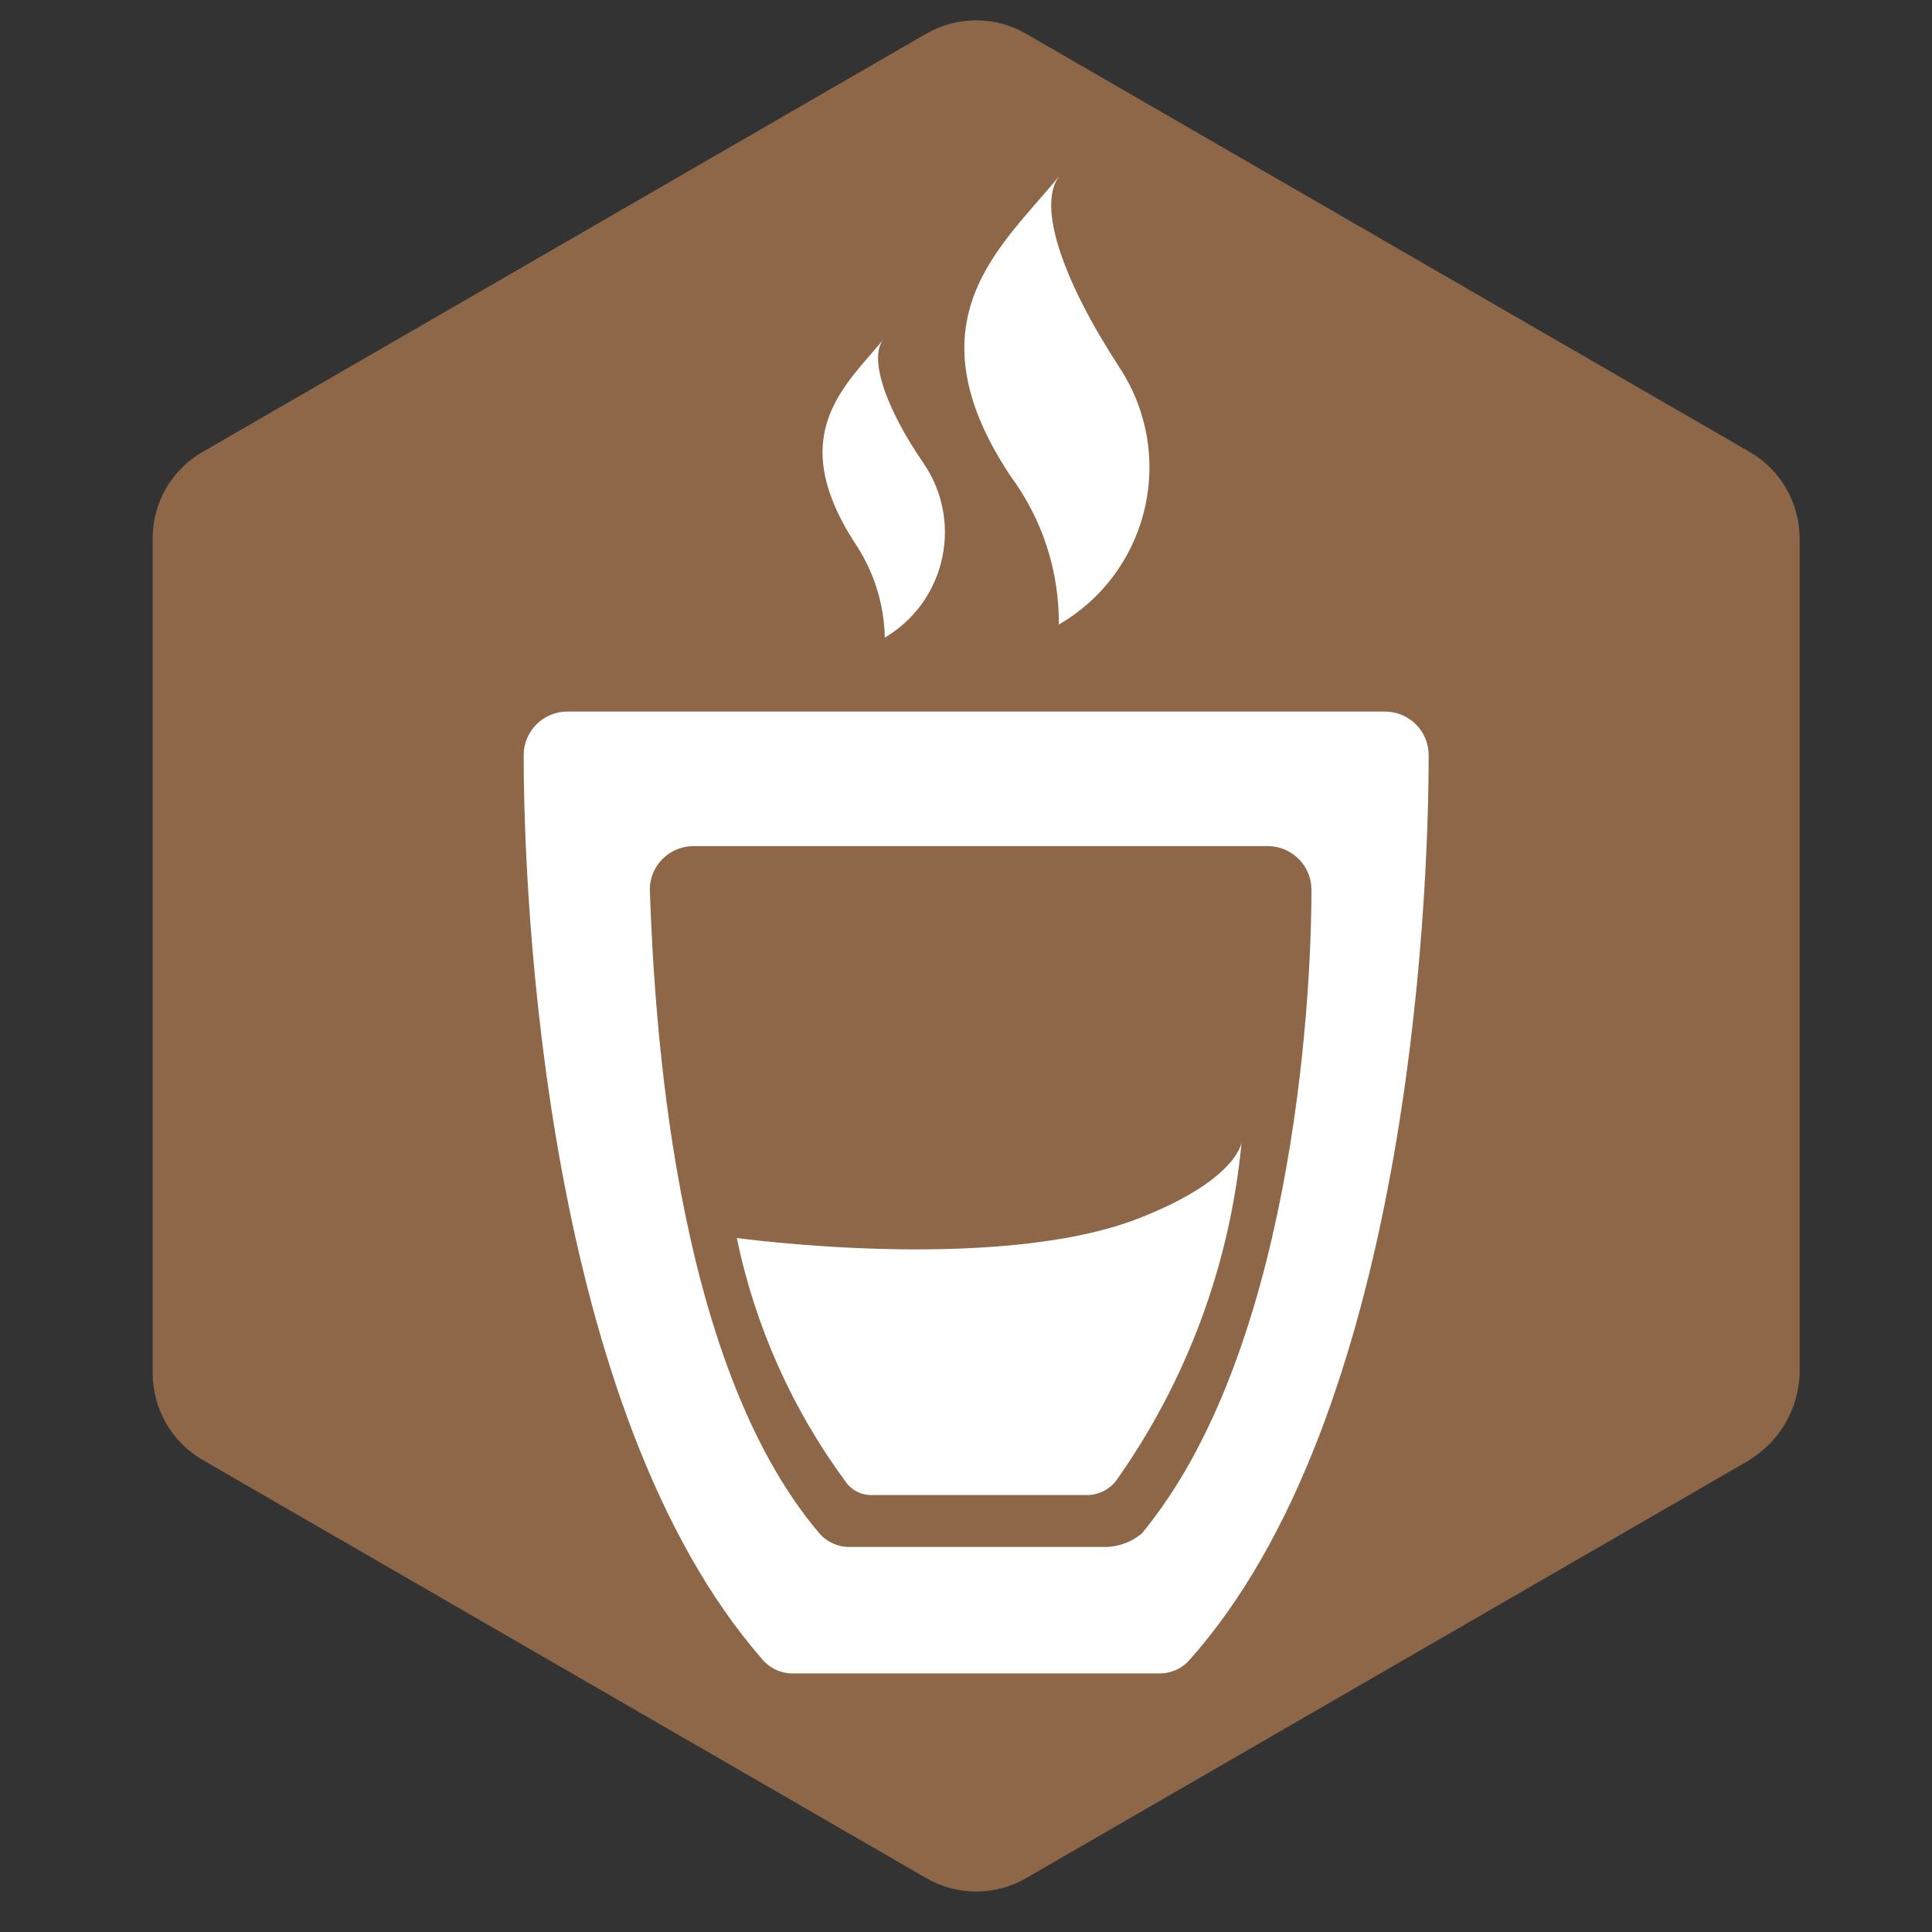 <?xml version="1.0" encoding="UTF-8"?>
<svg xmlns="http://www.w3.org/2000/svg" xmlns:xlink="http://www.w3.org/1999/xlink" version="1.1" id="Layer_1" x="0px" y="0px" width="95px" height="95px" viewBox="0 0 95 95" xml:space="preserve">
<rect x="0" y="0" width="95" height="95" fill="#333333" stroke="none"/>
<g transform="matrix(1.511 0 0 1.511 -8.875 -12.667)">
	<g>
		<path fill="#FFFFFF" d="M37.599,14.211c0.326,0.006,0.645,0.097,0.925,0.264l20.544,11.857c0.569,0.342,0.919,0.955,0.924,1.619    v23.714c-0.005,0.665-0.355,1.278-0.924,1.619L38.524,65.143c-0.299,0.165-0.582,0.264-0.925,0.264    c-0.326-0.001-0.646-0.093-0.924-0.264L16.13,53.284c-0.57-0.341-0.92-0.954-0.924-1.619V27.952    c0.005-0.664,0.355-1.277,0.924-1.619l20.544-11.857C36.972,14.309,37.303,14.211,37.599,14.211 M37.599,13.22    c-0.494,0-0.991,0.145-1.42,0.397L15.635,25.474c-0.879,0.5-1.422,1.433-1.42,2.444v23.715c0,1.025,0.529,1.947,1.42,2.444    l20.545,11.857c0.429,0.264,0.925,0.397,1.42,0.397c0.496,0,0.991-0.147,1.42-0.397l20.545-11.857    c0.879-0.499,1.422-1.433,1.42-2.444V27.916c0-1.024-0.53-1.947-1.42-2.444L39.019,13.618c-0.429-0.264-0.924-0.397-1.42-0.397    V13.22z M40.52,27.916c0-0.166-0.145-0.33-0.33-0.33h-6.209c-0.166,0-0.33,0.145-0.33,0.33c0,1.123,0.166,4.987,1.817,6.871    c0.065,0.065,0.145,0.099,0.232,0.099h2.761c0.088,0.002,0.173-0.034,0.231-0.099c1.653-1.85,1.817-5.714,1.817-6.871H40.52z     M38.076,33.928h-1.947c-0.088,0.003-0.173-0.034-0.232-0.099c-1.124-1.308-1.256-3.964-1.288-4.888c0-0.165,0.145-0.33,0.33-0.33    h4.359c0.166,0,0.331,0.145,0.331,0.33c0,0.924-0.166,3.534-1.288,4.888C38.241,33.895,38.174,33.928,38.076,33.928z     M37.712,26.924c0,0,1.189-0.693,0.462-1.947c-0.428-0.661-0.627-1.221-0.462-1.454c-0.428,0.529-1.157,1.09-0.363,2.279    c0.264,0.298,0.397,0.924,0.363,1.123V26.924z M36.404,27.023c0,0,0.793-0.463,0.298-1.308c-0.298-0.428-0.429-0.825-0.298-0.959    c-0.298,0.363-0.76,0.727-0.232,1.552c0.166,0.166,0.232,0.581,0.232,0.726V27.023z"></path>
		<path fill="#FFFFFF" d="M39.102,30.858c-0.147,0.892-0.397,1.916-0.96,2.577c-0.066,0.065-0.145,0.099-0.197,0.099h-1.653    c-0.066,0-0.166-0.034-0.198-0.099c-0.397-0.494-0.662-1.157-0.825-1.85c0,0,1.915,0.264,3.005-0.145    c0.793-0.298,0.825-0.581,0.825-0.581H39.102z M17.4,36.208h1.221l2.015,3.105l2.015-3.105h1.221v6.606h-1.156v-4.722l-2.08,3.092    h-0.033l-2.034-3.071v4.722h-1.157L17.4,36.208z M29.854,42.913c-0.475-0.002-0.946-0.092-1.388-0.265    c-0.41-0.163-0.782-0.411-1.09-0.727c-0.306-0.31-0.542-0.682-0.693-1.089c-0.166-0.397-0.265-0.872-0.265-1.309V39.49    c0-0.462,0.099-0.892,0.265-1.308c0.166-0.397,0.397-0.76,0.726-1.09c0.309-0.316,0.68-0.563,1.09-0.727    c0.428-0.198,0.892-0.264,1.388-0.264c0.475,0.001,0.946,0.091,1.388,0.264c0.41,0.163,0.781,0.411,1.09,0.727    c0.306,0.31,0.542,0.682,0.693,1.09c0.165,0.397,0.265,0.872,0.265,1.308v0.033c0,0.463-0.099,0.893-0.265,1.309    c-0.165,0.396-0.396,0.759-0.727,1.089c-0.309,0.316-0.68,0.563-1.09,0.727C30.813,42.845,30.349,42.913,29.854,42.913z     M29.854,41.856c0.33,0,0.628-0.065,0.892-0.197c0.256-0.127,0.49-0.294,0.693-0.496c0.197-0.197,0.33-0.462,0.462-0.726    c0.104-0.286,0.16-0.588,0.166-0.892v-0.034c0-0.329-0.066-0.627-0.166-0.924c-0.102-0.282-0.259-0.54-0.462-0.76    c-0.203-0.202-0.437-0.369-0.693-0.496c-0.264-0.145-0.561-0.197-0.892-0.197c-0.309-0.006-0.614,0.062-0.893,0.197    c-0.256,0.127-0.49,0.294-0.693,0.496c-0.198,0.197-0.33,0.462-0.463,0.727c-0.104,0.286-0.16,0.588-0.166,0.892v0.032    c0,0.331,0.066,0.629,0.166,0.925c0.102,0.282,0.259,0.54,0.463,0.759c0.203,0.202,0.436,0.369,0.693,0.496    C29.241,41.79,29.545,41.858,29.854,41.856z M38.904,42.913c-0.453,0.002-0.904-0.089-1.323-0.265    c-0.398-0.165-0.76-0.428-1.056-0.727c-0.306-0.31-0.542-0.682-0.693-1.089c-0.165-0.429-0.265-0.872-0.265-1.309V39.49    c0-0.462,0.099-0.924,0.265-1.308c0.167-0.4,0.402-0.769,0.693-1.09c0.309-0.316,0.68-0.563,1.089-0.727    c0.441-0.176,0.913-0.266,1.388-0.264c0.299,0,0.562,0.033,0.825,0.065l0.694,0.198c0.197,0.099,0.396,0.197,0.561,0.33    l0.494,0.429l-0.76,0.872c-0.249-0.227-0.527-0.422-0.826-0.581c-0.317-0.16-0.669-0.24-1.024-0.232    c-0.299-0.005-0.594,0.063-0.859,0.198c-0.257,0.126-0.491,0.294-0.694,0.495c-0.197,0.198-0.328,0.462-0.462,0.727    c-0.103,0.287-0.16,0.588-0.165,0.892v0.034c0,0.33,0.066,0.627,0.165,0.924c0.101,0.282,0.259,0.54,0.462,0.761    c0.198,0.197,0.429,0.396,0.694,0.494c0.264,0.098,0.561,0.197,0.872,0.197c0.396,0,0.76-0.065,1.023-0.233    c0.304-0.184,0.592-0.394,0.859-0.627l0.759,0.761c-0.165,0.198-0.33,0.329-0.529,0.494c-0.199,0.163-0.397,0.264-0.581,0.362    c-0.218,0.11-0.453,0.189-0.693,0.233c-0.299,0.066-0.581,0.066-0.892,0.066L38.904,42.913z M43.924,36.208h1.157v2.743h3.171    v-2.743h1.157v6.606h-1.157v-2.76h-3.174v2.76h-1.157L43.924,36.208z M54.527,36.175h1.055l2.907,6.641h-1.221l-0.661-1.598    h-3.106l-0.693,1.598H51.62L54.527,36.175z M56.178,40.204l-1.123-2.642l-1.124,2.642H56.178z M16.575,44.894h42.111v0.364H16.575    V44.894z M58.686,32.476H40.785c0,0.146-0.034,0.233-0.034,0.363h17.935L58.686,32.476L58.686,32.476z M16.575,32.476v0.363    h16.878c0-0.145-0.034-0.232-0.034-0.363H16.575z"></path>
	</g>
</g>
<path fill="#8D6748" d="M86.024,71.795L50.467,92.346c-1.523,0.886-3.404,0.886-4.928,0L9.976,71.795  c-1.52-0.876-2.459-2.494-2.468-4.248V26.463c-0.003-1.757,0.94-3.38,2.468-4.248L45.532,1.664c1.523-0.885,3.405-0.885,4.929,0  l35.563,20.552c1.52,0.876,2.459,2.494,2.467,4.248v41.071c-0.052,1.741-0.98,3.34-2.467,4.248V71.795z"></path>
<path fill="#FFFFFF" d="M70.25,37.129c-0.003-1.18-0.96-2.135-2.14-2.14H27.889c-1.18,0.004-2.135,0.959-2.139,2.14  c0,7.274,1.071,32.307,11.765,44.5c0.378,0.429,0.926,0.669,1.499,0.657h17.973c0.571,0.012,1.119-0.229,1.497-0.657  C69.182,69.646,70.25,44.616,70.25,37.129z M54.417,76.066h-12.62c-0.572,0.012-1.12-0.229-1.499-0.658  c-7.274-8.541-8.128-25.673-8.346-31.663c0.004-1.18,0.959-2.135,2.139-2.139h28.256c1.18,0.004,2.135,0.959,2.14,2.139  c0,5.99-1.071,22.891-8.346,31.663C55.655,75.813,55.048,76.045,54.417,76.066z"></path>
<path fill="#FFFFFF" d="M52.064,30.709c4.266-2.467,5.725-7.925,3.257-12.192c-0.082-0.144-0.17-0.285-0.261-0.424  c-2.783-4.271-4.064-7.915-2.996-9.413c-2.783,3.423-7.488,7.061-2.353,14.762C51.262,25.545,52.087,28.095,52.064,30.709z"></path>
<path fill="#FFFFFF" d="M43.508,31.352c2.86-1.69,3.808-5.38,2.117-8.24c-0.061-0.103-0.125-0.204-0.191-0.302  c-1.926-2.783-2.784-5.349-1.926-6.203c-1.925,2.353-4.928,4.708-1.499,10.054C42.954,28.046,43.474,29.676,43.508,31.352z"></path>
<path fill="#FFFFFF" d="M61.051,56.169c-0.565,6.011-2.705,11.768-6.204,16.688c-0.321,0.384-0.785,0.621-1.284,0.657H42.864  c-0.511,0.01-0.994-0.237-1.285-0.657c-2.626-3.562-4.451-7.65-5.349-11.982c0,0,12.41,1.712,19.47-0.855  C60.836,58.094,61.051,56.169,61.051,56.169z"></path>
</svg>
